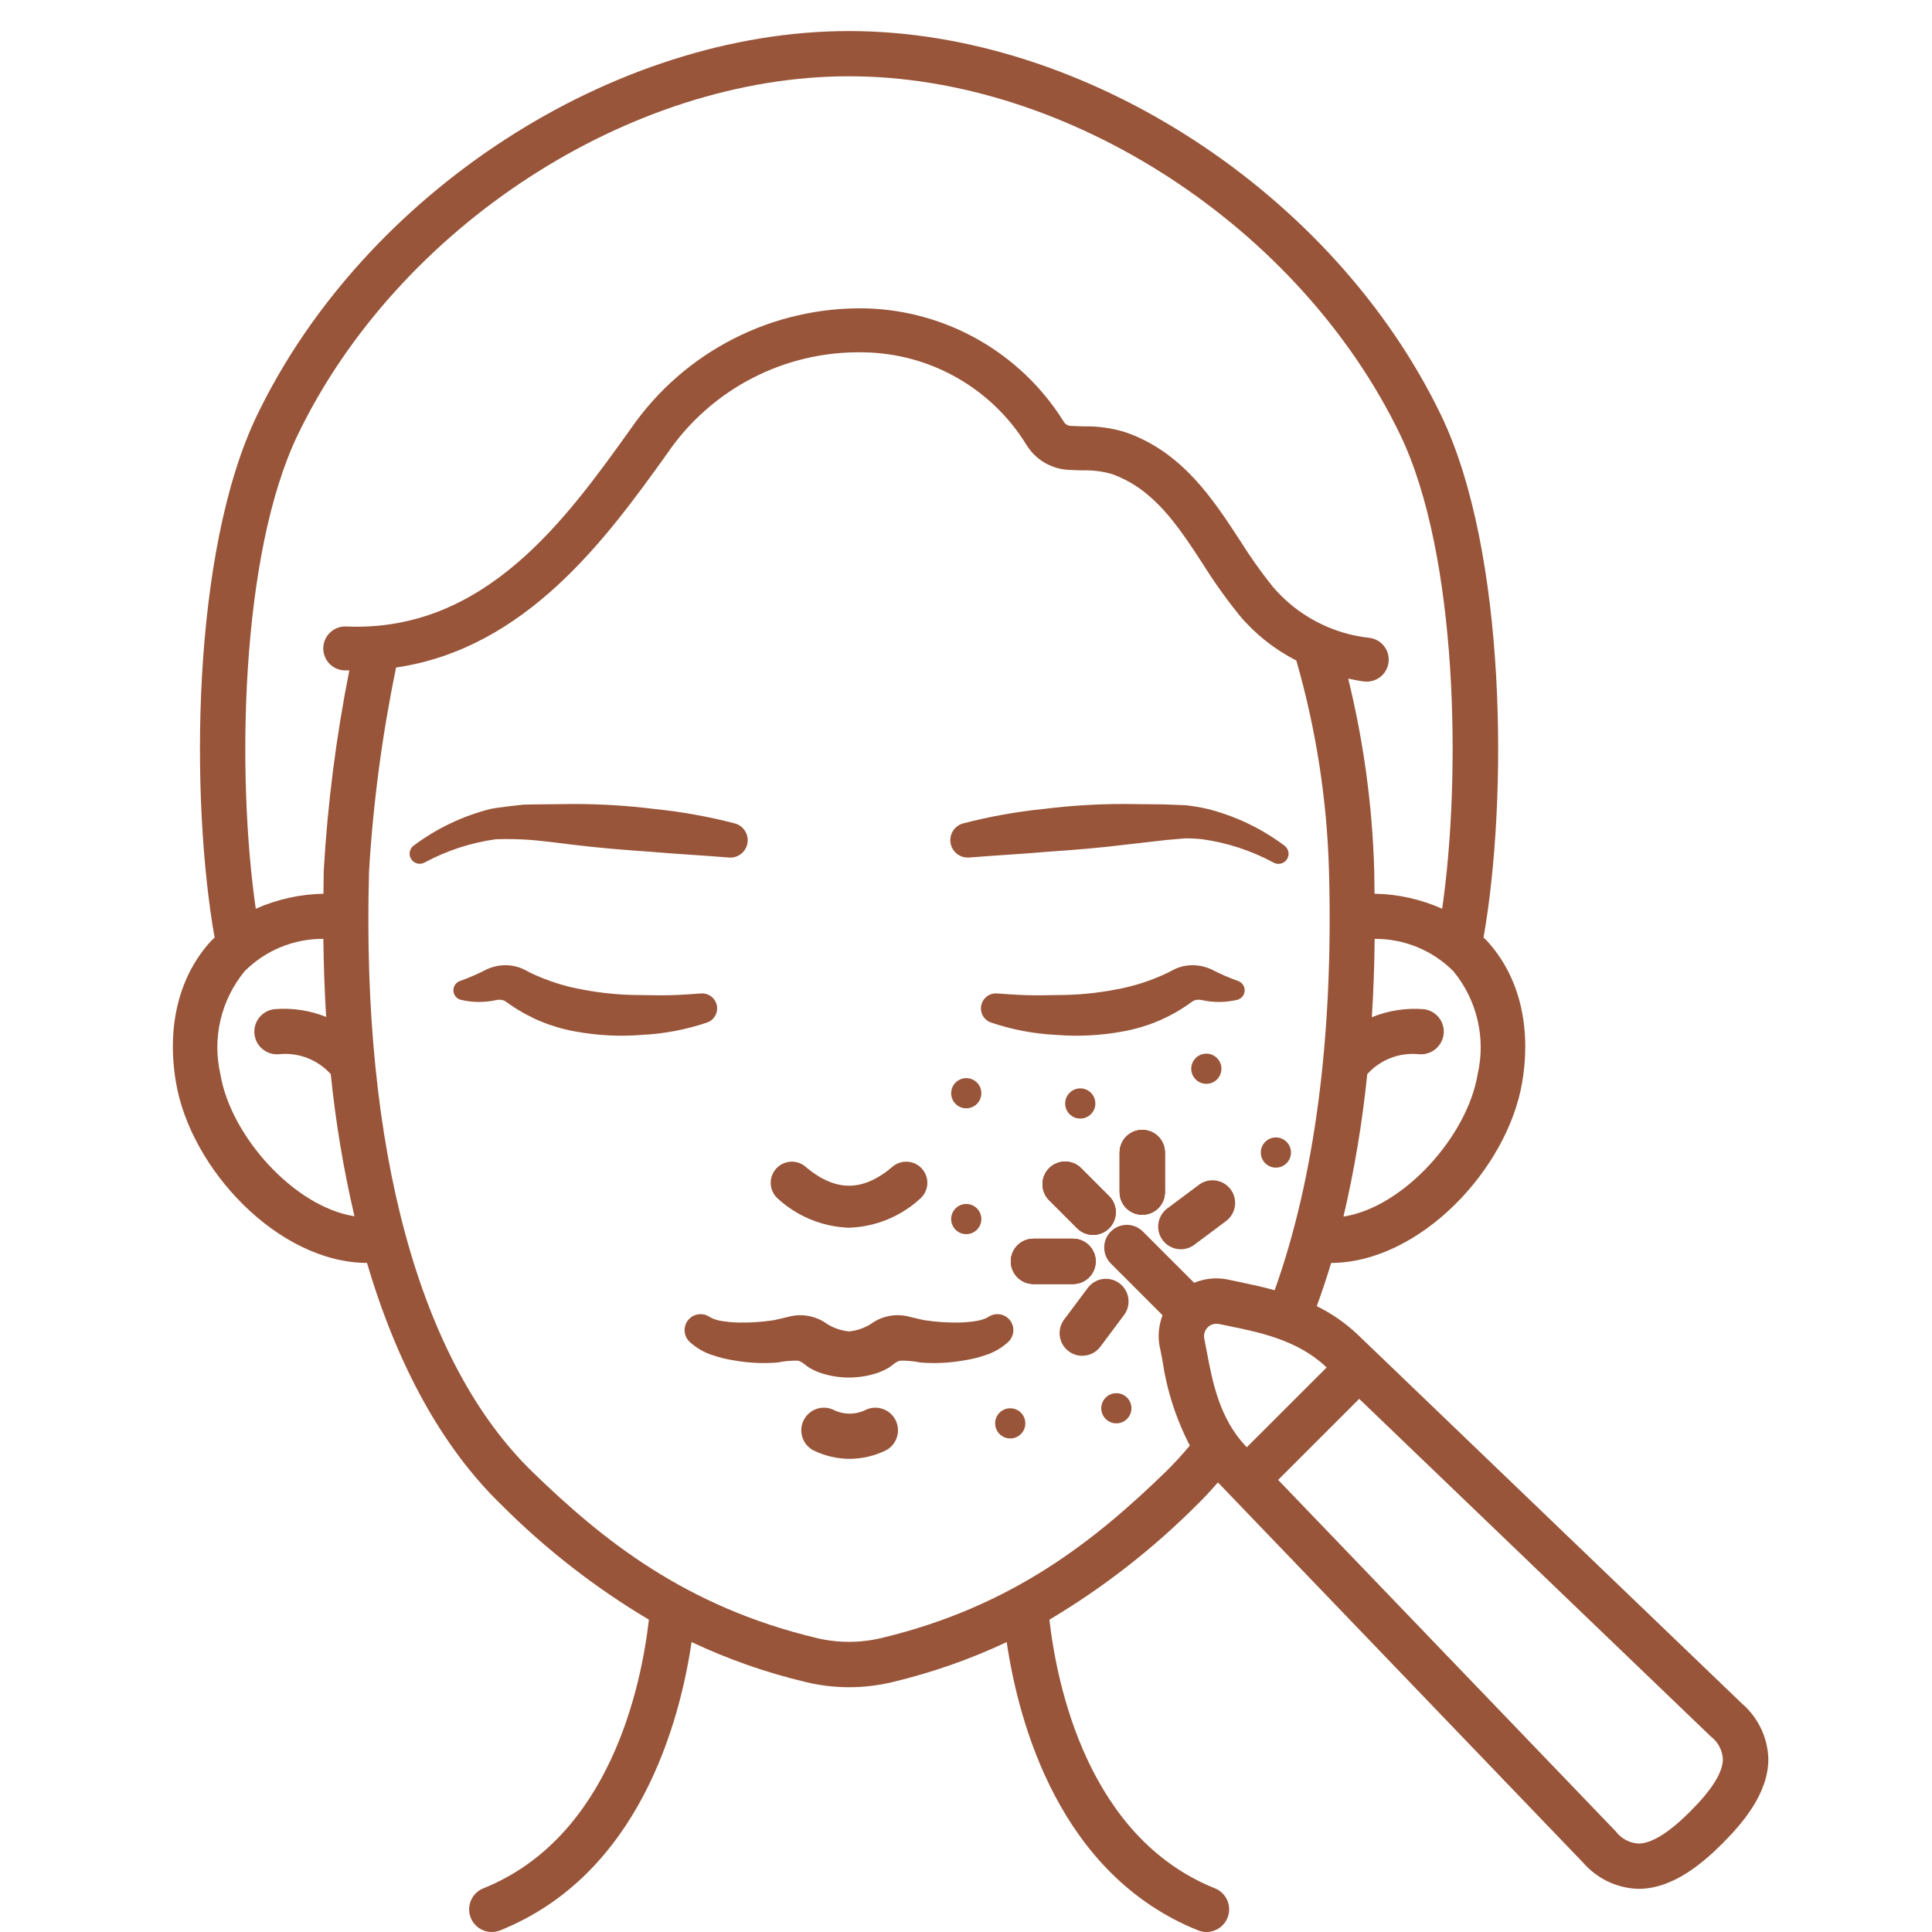<?xml version="1.0" encoding="utf-8"?>
<!-- Generator: Adobe Illustrator 16.0.3, SVG Export Plug-In . SVG Version: 6.00 Build 0)  -->
<!DOCTYPE svg PUBLIC "-//W3C//DTD SVG 1.1//EN" "http://www.w3.org/Graphics/SVG/1.1/DTD/svg11.dtd">
<svg version="1.1" id="Capa_2" xmlns="http://www.w3.org/2000/svg" xmlns:xlink="http://www.w3.org/1999/xlink" x="0px" y="0px"
	 width="512px" height="512px" viewBox="0 0 512 512" enable-background="new 0 0 512 512" xml:space="preserve">
<path fill="#995539" d="M225,325.361c-7.128-0.238-13.925-3.064-19.12-7.951c-2.185-2.189-2.179-5.736,0.011-7.92
	c1.956-1.951,5.043-2.184,7.27-0.549c8.188,7.045,15.492,7.045,23.68,0c2.492-1.83,5.998-1.293,7.828,1.199
	c1.636,2.227,1.402,5.313-0.548,7.27C238.925,322.297,232.128,325.123,225,325.361z"/>
<path fill="#995539" d="M268.012,350.418c-1.155-2.039-3.744-2.756-5.783-1.6l-0.756,0.432c-0.932,0.43-1.924,0.717-2.94,0.852
	c-1.421,0.221-2.854,0.348-4.292,0.381c-3.078,0.055-6.156-0.15-9.2-0.607c-0.744-0.113-4.315-1.01-4.724-1.09
	c-3.339-0.682-6.811,0.08-9.557,2.098c-1.744,1.084-3.715,1.756-5.76,1.959c-2.049-0.199-4.023-0.867-5.771-1.951
	c-2.746-2.018-6.219-2.779-9.557-2.096c-0.4,0.08-3.98,0.975-4.725,1.088c-3.043,0.457-6.121,0.662-9.199,0.607
	c-1.438-0.033-2.871-0.16-4.292-0.381c-1.017-0.135-2.009-0.422-2.94-0.852l-0.756-0.432c-2.033-1.162-4.623-0.455-5.785,1.578
	c-0.965,1.688-0.657,3.814,0.746,5.162c1.774,1.654,3.9,2.885,6.219,3.6c1.891,0.65,3.84,1.117,5.82,1.393
	c3.74,0.656,7.549,0.83,11.332,0.516c1.766-0.361,3.566-0.521,5.368-0.48c1.235,0.289,2,1.285,3.056,1.896
	c1.125,0.66,2.326,1.182,3.576,1.553c4.497,1.359,9.295,1.359,13.792,0c1.251-0.371,2.452-0.893,3.576-1.553
	c1.072-0.611,1.819-1.6,3.056-1.896c1.803-0.041,3.603,0.119,5.368,0.48c3.784,0.314,7.593,0.141,11.332-0.516
	c1.98-0.275,3.93-0.742,5.82-1.393c2.318-0.715,4.444-1.945,6.22-3.6C268.652,354.223,268.963,352.105,268.012,350.418
	L268.012,350.418z"/>
<path fill="#995539" d="M225.168,386.613c-3.355-0.018-6.662-0.799-9.672-2.283c-2.914-1.576-3.999-5.217-2.422-8.133
	c1.473-2.721,4.773-3.877,7.621-2.668c2.799,1.465,6.138,1.465,8.937,0c3.05-1.295,6.573,0.129,7.868,3.178
	c1.209,2.85,0.055,6.15-2.668,7.623C231.824,385.813,228.521,386.594,225.168,386.613z"/>
<path fill="#995539" d="M193.12,227.247c-6.8-0.545-13.796-0.924-20.744-1.524c-6.968-0.476-13.944-1.04-20.908-1.908
	c0,0-7.84-0.987-10.464-1.2c-3.2-0.244-6.412-0.314-9.62-0.207c-6.564,0.914-12.915,2.984-18.756,6.115l-0.184,0.096
	c-1.316,0.673-2.928,0.15-3.6-1.166c-0.591-1.156-0.265-2.571,0.772-3.354c6.061-4.539,12.96-7.836,20.3-9.7
	c1.888-0.444,8.8-1.16,8.8-1.16l2.676-0.06l10.704-0.112c7.137-0.002,14.267,0.44,21.348,1.324
	c7.186,0.728,14.304,2.006,21.293,3.824c2.457,0.66,3.914,3.188,3.254,5.646c-0.576,2.144-2.598,3.572-4.811,3.398L193.12,227.247z"
	/>
<path fill="#995539" d="M177.672,263.734c-2.624,0.084-5.292,0-7.932-0.037c-5.119,0.004-10.227-0.477-15.256-1.432
	c-4.795-0.846-9.453-2.336-13.849-4.432c0,0-1.94-1.027-2.476-1.24c-1.066-0.426-2.191-0.686-3.336-0.768
	c-2.022-0.146-4.047,0.227-5.884,1.084c-2.213,1.146-4.5,2.148-6.844,2.996l-0.116,0.035c-1.376,0.434-2.142,1.898-1.709,3.275
	c0.256,0.814,0.895,1.453,1.709,1.709c3.072,0.758,6.275,0.805,9.368,0.141c0.742-0.203,1.529-0.17,2.252,0.096
	c0.24,0.104,1.732,1.172,1.732,1.172c5.104,3.52,10.904,5.902,17.008,6.992c5.823,1.092,11.766,1.408,17.672,0.936
	c5.942-0.279,11.816-1.393,17.448-3.309c2.056-0.764,3.103-3.051,2.337-5.107c-0.638-1.715-2.363-2.771-4.181-2.561
	C185.616,263.285,180.26,263.697,177.672,263.734L177.672,263.734z"/>
<path fill="#995539" d="M255.252,218.209c6.989-1.817,14.107-3.096,21.292-3.823c7.081-0.885,14.212-1.327,21.349-1.324
	l10.703,0.112l5.68,0.228c1.955,0.214,3.895,0.545,5.809,0.992c7.34,1.865,14.238,5.163,20.3,9.704
	c1.195,0.869,1.459,2.543,0.589,3.738c-0.783,1.077-2.24,1.414-3.416,0.789l-0.185-0.1c-5.847-3.134-12.202-5.206-18.772-6.119
	c-1.564-0.168-3.138-0.242-4.711-0.221L309,222.614l-10.464,1.2c-6.964,0.868-13.94,1.433-20.908,1.908
	c-6.948,0.601-13.928,0.979-20.744,1.524h-0.071c-2.537,0.198-4.756-1.697-4.955-4.234c-0.173-2.213,1.256-4.234,3.398-4.811
	L255.252,218.209z"/>
<path fill="#995539" d="M272.328,263.734c2.624,0.084,5.292,0,7.932-0.037c5.119,0.004,10.227-0.477,15.256-1.432
	c4.795-0.846,9.453-2.336,13.849-4.432c0,0,1.94-1.027,2.476-1.24c1.066-0.426,2.191-0.686,3.336-0.768
	c2.021-0.146,4.047,0.227,5.885,1.084c2.213,1.146,4.499,2.148,6.844,2.996l0.115,0.035c1.377,0.434,2.143,1.898,1.71,3.275
	c-0.256,0.814-0.895,1.453-1.71,1.709c-3.071,0.758-6.275,0.805-9.367,0.141c-0.742-0.203-1.529-0.17-2.252,0.096
	c-0.24,0.104-1.732,1.172-1.732,1.172c-5.104,3.52-10.904,5.902-17.008,6.992c-5.823,1.092-11.766,1.408-17.672,0.936
	c-5.942-0.279-11.816-1.393-17.448-3.309c-2.056-0.764-3.103-3.051-2.337-5.107c0.638-1.715,2.363-2.771,4.181-2.561
	C264.384,263.285,269.74,263.697,272.328,263.734L272.328,263.734z"/>
<circle fill="#995539" cx="256.068" cy="289.715" r="4"/>
<circle fill="#995539" cx="338.124" cy="305.434" r="4"/>
<circle fill="#995539" cx="267.725" cy="377.207" r="4"/>
<circle fill="#995539" cx="256.068" cy="323.063" r="4"/>
<circle fill="#995539" cx="286.279" cy="292.434" r="4"/>
<circle fill="#995539" cx="295.848" cy="373.207" r="4"/>
<circle fill="#995539" cx="319.691" cy="283.227" r="4"/>
<path fill="#995539" d="M289.691,327.25c-1.591,0-3.117-0.631-4.243-1.756l-7.416-7.42c-2.343-2.344-2.343-6.143,0.002-8.486
	c2.344-2.342,6.144-2.342,8.485,0.002l7.416,7.42c2.342,2.346,2.34,6.145-0.005,8.486
	C292.807,326.619,291.281,327.25,289.691,327.25L289.691,327.25z"/>
<path fill="#995539" d="M284.364,340.273H273.88c-3.313,0-6-2.686-6-6c0-3.313,2.687-6,6-6h10.484c3.313,0,6,2.688,6,6
	C290.364,337.588,287.678,340.273,284.364,340.273z"/>
<path fill="#995539" d="M302.716,321.922c-3.313,0-6-2.686-6-6v-10.488c0-3.313,2.687-6,6-6s6,2.688,6,6v10.488
	C308.716,319.236,306.029,321.922,302.716,321.922z"/>
<path fill="#995539" d="M315.656,353.639c-1.592,0.002-3.118-0.633-4.24-1.76l-16.96-16.961c-2.384-2.303-2.449-6.1-0.147-8.484
	c2.303-2.383,6.102-2.449,8.484-0.146c0.05,0.049,0.1,0.098,0.146,0.146l16.961,16.961c2.344,2.342,2.345,6.141,0.002,8.484
	C318.777,353.006,317.249,353.639,315.656,353.639L315.656,353.639z"/>
<path fill="#995539" d="M289.691,327.25c-1.591,0-3.117-0.631-4.243-1.756l-7.416-7.42c-2.343-2.344-2.343-6.143,0.002-8.486
	c2.344-2.342,6.144-2.342,8.485,0.002l7.416,7.42c2.342,2.346,2.34,6.145-0.005,8.486
	C292.807,326.619,291.281,327.25,289.691,327.25L289.691,327.25z"/>
<path fill="#995539" d="M284.364,340.273H273.88c-3.313,0-6-2.686-6-6c0-3.313,2.687-6,6-6h10.484c3.313,0,6,2.688,6,6
	C290.364,337.588,287.678,340.273,284.364,340.273z"/>
<path fill="#995539" d="M302.716,321.922c-3.313,0-6-2.686-6-6v-10.488c0-3.313,2.687-6,6-6s6,2.688,6,6v10.488
	C308.716,319.236,306.029,321.922,302.716,321.922z"/>
<path fill="#995539" d="M289.691,327.25c-1.591,0-3.117-0.631-4.243-1.756l-7.416-7.42c-2.343-2.344-2.343-6.143,0.002-8.486
	c2.344-2.342,6.144-2.342,8.485,0.002l7.416,7.42c2.342,2.346,2.34,6.145-0.005,8.486
	C292.807,326.619,291.281,327.25,289.691,327.25L289.691,327.25z"/>
<path fill="#995539" d="M284.364,340.273H273.88c-3.313,0-6-2.686-6-6c0-3.313,2.687-6,6-6h10.484c3.313,0,6,2.688,6,6
	C290.364,337.588,287.678,340.273,284.364,340.273z"/>
<path fill="#995539" d="M302.716,321.922c-3.313,0-6-2.686-6-6v-10.488c0-3.313,2.687-6,6-6s6,2.688,6,6v10.488
	C308.716,319.236,306.029,321.922,302.716,321.922z"/>
<path fill="#995539" d="M312.924,331.063c-3.313,0-6-2.688-6-6c0-1.889,0.889-3.668,2.4-4.801l8.4-6.275
	c2.65-1.988,6.411-1.451,8.399,1.199c1.988,2.652,1.451,6.412-1.2,8.4l-8.4,6.275C315.488,330.646,314.223,331.068,312.924,331.063
	L312.924,331.063z"/>
<path fill="#995539" d="M286.805,359.299c-3.314,0-6-2.688-6-6c0-1.299,0.42-2.563,1.199-3.602l6.275-8.398
	c1.988-2.652,5.75-3.189,8.4-1.201c2.651,1.988,3.188,5.75,1.2,8.4l0,0l-6.28,8.4C290.468,358.408,288.691,359.297,286.805,359.299
	L286.805,359.299z"/>
<path fill="#995539" d="M461.64,451.467l-102.023-97.965l-0.028-0.023c-3.162-2.957-6.746-5.426-10.636-7.328
	c1.344-3.717,2.64-7.496,3.808-11.457c23.532-0.1,46.824-24.898,50.656-48c2.472-14.863-0.876-28.156-9.416-37.423
	c-0.268-0.292-0.572-0.535-0.852-0.8c6.468-36.648,6.188-102.268-11.269-138.468C353.432,51.026,287.48,8.234,225.08,8.234h-0.116
	c-62.428,0-128.38,42.8-156.824,101.768c-17.456,36.2-17.736,101.82-11.268,138.468c-0.28,0.28-0.584,0.524-0.852,0.8
	c-8.54,9.267-11.888,22.56-9.416,37.423c3.832,23.109,27.124,47.908,50.66,48c7.968,27.072,19.904,48.865,35.54,64.033
	c11.729,11.762,24.884,22.01,39.16,30.504c-2,17.42-10.212,57.66-43.872,71.199c-3.075,1.234-4.567,4.729-3.333,7.805
	c0.913,2.273,3.118,3.764,5.568,3.764c0.767,0,1.527-0.146,2.24-0.432c36.8-14.801,47.556-55.084,50.708-76.4
	c9.738,4.588,19.927,8.15,30.4,10.633c7.467,1.775,15.246,1.775,22.713,0c10.474-2.482,20.662-6.045,30.399-10.633
	c3.14,21.301,13.896,61.6,50.712,76.4c3.075,1.234,6.568-0.258,7.804-3.332h0.001c1.234-3.074-0.255-6.568-3.328-7.805
	c-33.66-13.523-41.877-53.764-43.873-71.199c14.277-8.494,27.434-18.742,39.164-30.504c1.896-1.844,3.713-3.824,5.492-5.873
	l96.761,100.744c3.666,4.242,8.936,6.766,14.539,6.961h0.221c9.107,0,17.056-6.889,22.256-12.092
	c5.2-5.205,12.204-13.281,12.092-22.48C468.42,460.385,465.888,455.123,461.64,451.467L461.64,451.467z M391.584,284.727
	c-2.7,16.268-19.504,35.176-35.552,37.684c2.913-12.436,5.019-25.045,6.304-37.752c3.463-3.852,8.561-5.814,13.712-5.281
	c3.285,0.281,6.192-2.113,6.548-5.391c0.32-3.299-2.094-6.232-5.392-6.553l0,0c-4.653-0.355-9.327,0.377-13.647,2.141
	c0.421-6.744,0.668-13.666,0.743-20.764c7.83-0.058,15.354,3.037,20.876,8.588C391.439,265.018,393.808,275.115,391.584,284.727
	L391.584,284.727z M58.416,284.727c-2.226-9.609,0.139-19.707,6.4-27.328c5.524-5.55,13.046-8.646,20.876-8.592
	c0.08,7.061,0.327,13.954,0.74,20.68c-4.329-1.727-8.999-2.43-13.644-2.053c-3.296,0.338-5.695,3.283-5.357,6.58
	c0.335,3.271,3.239,5.662,6.513,5.363c5.152-0.529,10.247,1.434,13.712,5.281c1.282,12.676,3.379,25.258,6.28,37.664
	C77.904,319.814,61.112,300.982,58.416,284.727z M91.856,166.03c-3.21-0.199-5.974,2.242-6.173,5.453s2.243,5.974,5.453,6.173
	c0.087,0.005,0.173,0.009,0.26,0.01c0.4,0,0.8-0.024,1.18,0c-3.476,17.471-5.74,35.161-6.776,52.944
	c-0.056,2.112-0.048,4.16-0.08,6.244c-6.187,0.105-12.289,1.459-17.94,3.98c-5.08-35.2-4.16-93.893,11.148-125.64
	c26.552-55.044,87.948-94.98,146.02-94.98h0.108c58.063,0,119.467,39.94,146,94.98c15.312,31.756,16.215,90.448,11.131,125.632
	c-5.646-2.52-11.742-3.872-17.924-3.977c-0.031-2.084-0.023-4.128-0.08-6.24c-0.496-17.119-2.809-34.137-6.899-50.768
	c1.269,0.268,2.54,0.532,3.86,0.728c0.285,0.041,0.574,0.062,0.863,0.064c3.213,0.108,5.904-2.409,6.012-5.622
	c0.103-3.035-2.146-5.638-5.164-5.979c-9.922-1.09-19.055-5.924-25.535-13.516c-3.162-3.947-6.088-8.077-8.764-12.368
	c-7.145-10.932-15.232-23.324-30.152-28.552c-3.621-1.144-7.404-1.684-11.2-1.6c-1.147-0.032-2.36-0.068-3.672-0.144
	c-0.72-0.112-1.346-0.557-1.688-1.2c-11.354-18.14-31.047-29.379-52.439-29.928c-24.727-0.487-48.055,11.435-62.145,31.76
	C150.044,137.558,128.6,167.53,91.856,166.03L91.856,166.03z M307.456,357.422c0.204,0.988,0.399,2.053,0.612,3.172
	c1.154,7.846,3.602,15.445,7.244,22.488c-2.025,2.449-4.178,4.791-6.448,7.016c-18.5,17.932-40.425,35.672-75.3,44
	c-5.634,1.342-11.504,1.342-17.137,0c-34.867-8.32-56.8-26.059-75.292-44c-29.98-29.072-45.376-85.6-43.336-159.144
	c1.081-18.168,3.478-36.234,7.172-54.056c34.616-5.068,55.879-34.444,71.776-56.612c11.714-17.277,31.408-27.415,52.275-26.908
	c17.53,0.296,33.705,9.49,42.929,24.4c2.329,3.886,6.405,6.394,10.924,6.72c1.437,0.084,2.765,0.124,4.021,0.16
	c2.59-0.087,5.179,0.23,7.672,0.94c11.199,3.92,17.527,13.64,24.252,23.932c2.929,4.682,6.135,9.184,9.6,13.484
	c4.176,4.989,9.319,9.081,15.12,12.028c5.234,18.193,8.145,36.976,8.66,55.9c1.2,43.812-3.849,81.453-14.4,110.98
	c-3.368-0.936-6.548-1.6-9.256-2.168l-2.672-0.557c-8.214-1.945-16.45,3.135-18.396,11.35c-0.535,2.258-0.549,4.609-0.04,6.875
	H307.456z M330.2,383.318c-7.052-7.432-8.88-17.141-10.353-24.943c-0.224-1.201-0.436-2.328-0.652-3.381
	c-0.309-1.156,0.012-2.389,0.845-3.248c0.626-0.609,1.47-0.943,2.344-0.924c0.32,0,0.64,0.035,0.952,0.104l2.8,0.588
	c7.5,1.533,17.769,3.633,25.2,10.66l0.232,0.221l-21.164,21.145L330.2,383.318z M448.008,479.982
	c-5.688,5.691-10.319,8.576-13.768,8.576h-0.072c-2.38-0.152-4.573-1.342-6-3.252l-89.452-93.117l21.484-21.482l93.14,89.432
	c1.906,1.428,3.089,3.621,3.236,6c0.048,3.451-2.836,8.107-8.576,13.844H448.008z"/>
</svg>
